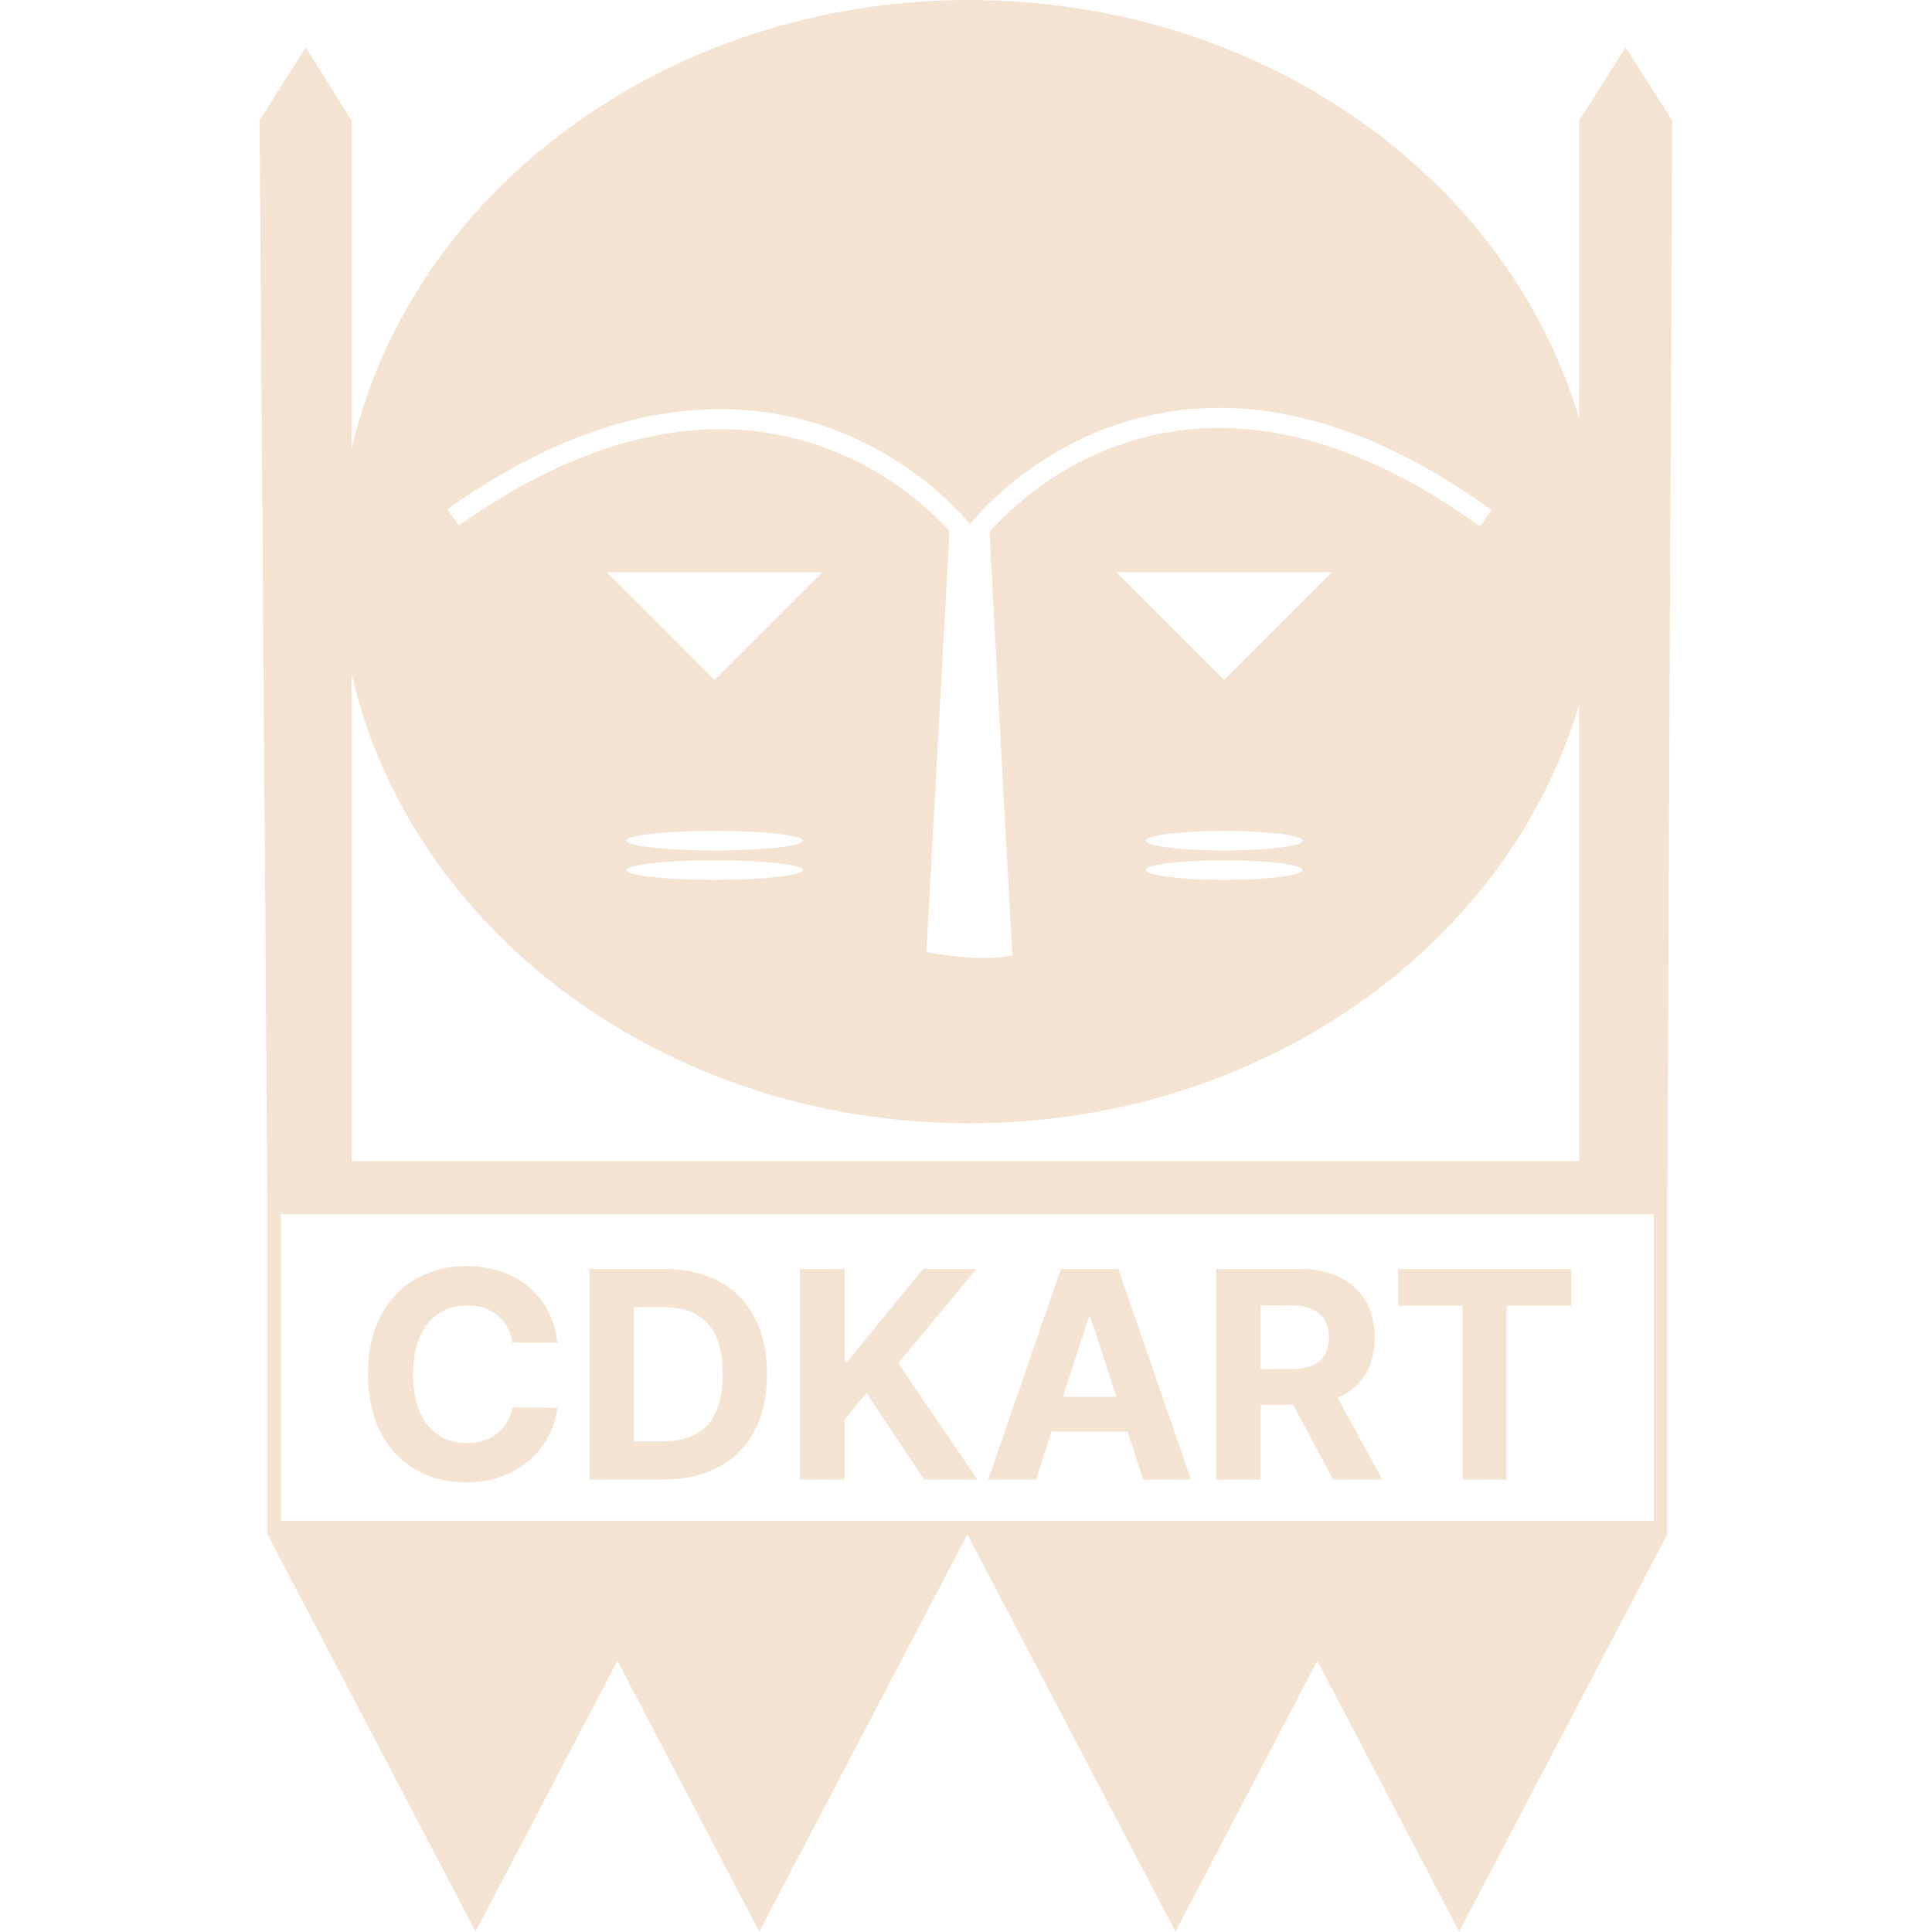 <svg class="logo" xmlns="http://www.w3.org/2000/svg" viewBox="0 0 250 250" style="fill-rule:evenodd;clip-rule:evenodd;stroke-linejoin:round;stroke-miterlimit:2;fill: #F5E3D2;"><g transform="matrix(2.06,0,0,2.06,33.583,0)"><path d="M88.429,96.377L75.355,121.331L66.445,104.325L57.534,121.331L44.463,96.382L31.391,121.331L22.481,104.325L13.571,121.331L0.497,96.377L88.429,96.377ZM0.497,76.268L-0,7.572L2.893,2.981L5.787,7.572L5.787,28.231C9.458,12.131 25.447,0 44.591,0C62.964,0 78.431,11.173 82.892,26.304L82.892,7.572L82.893,7.572L85.813,2.981L88.734,7.572L88.429,76.268L88.429,96.377L0.497,96.377L0.497,76.268ZM87.576,76.268L87.576,95.525L1.349,95.525L1.349,76.268L87.576,76.268ZM18.712,84.34C18.344,81.285 16.032,79.528 12.97,79.528C9.476,79.528 6.809,81.995 6.809,86.323C6.809,90.637 9.431,93.117 12.97,93.117C16.361,93.117 18.409,90.863 18.712,88.428L15.883,88.415C15.618,89.83 14.508,90.643 13.016,90.643C11.007,90.643 9.644,89.151 9.644,86.323C9.644,83.571 10.988,82.002 13.035,82.002C14.566,82.002 15.67,82.887 15.883,84.34L18.712,84.34ZM48.771,92.936L49.752,89.92L54.525,89.92L55.507,92.936L58.504,92.936L53.944,79.709L50.34,79.709L45.774,92.936L48.771,92.936ZM25.41,92.936C29.44,92.936 31.881,90.443 31.881,86.31C31.881,82.189 29.44,79.709 25.449,79.709L20.721,79.709L20.721,92.936L25.41,92.936ZM33.948,92.936L36.745,92.936L36.745,89.177L38.12,87.498L41.744,92.936L45.089,92.936L40.123,85.631L45.031,79.709L41.679,79.709L36.919,85.541L36.745,85.541L36.745,79.709L33.948,79.709L33.948,92.936ZM71.524,82.015L75.574,82.015L75.574,92.936L78.338,92.936L78.338,82.015L82.388,82.015L82.388,79.709L71.524,79.709L71.524,82.015ZM60.093,92.936L62.889,92.936L62.889,88.247L64.93,88.247L67.436,92.936L70.523,92.936L67.714,87.795C69.219,87.149 70.052,85.838 70.052,84.03C70.052,81.401 68.314,79.709 65.311,79.709L60.093,79.709L60.093,92.936ZM23.517,90.54L23.517,82.105L25.3,82.105C27.78,82.105 29.091,83.371 29.091,86.31C29.091,89.261 27.78,90.54 25.294,90.54L23.517,90.54ZM50.463,87.737L52.09,82.732L52.194,82.732L53.821,87.737L50.463,87.737ZM62.889,86L62.889,81.995L64.775,81.995C66.39,81.995 67.171,82.712 67.171,84.03C67.171,85.341 66.39,86 64.788,86L62.889,86ZM5.787,42.331C9.458,58.431 25.447,70.562 44.591,70.562C62.964,70.562 78.431,59.389 82.892,44.258L82.892,72.934L5.787,72.934L5.787,42.331ZM44.645,32.896C45.423,31.943 49.673,27.123 56.89,25.903C62.182,25.008 69.093,26.036 77.397,32.046L76.659,33.066C68.731,27.329 62.152,26.29 57.1,27.144C50.841,28.202 46.961,32.145 45.851,33.418C46.333,42.456 46.817,51.666 47.291,60.01C45.496,60.37 43.693,60.08 41.891,59.812L43.34,33.36C42.237,32.121 38.354,28.254 32.084,27.217C27.031,26.382 20.448,27.397 12.518,33.011L11.791,31.983C20.092,26.107 26.999,25.1 32.29,25.975C39.746,27.208 44.035,32.202 44.6,32.896L44.645,32.896ZM28.586,54.037C31.644,54.037 34.126,54.313 34.126,54.653C34.126,54.993 31.644,55.268 28.586,55.268C25.528,55.268 23.046,54.993 23.046,54.653C23.046,54.313 25.528,54.037 28.586,54.037ZM60.596,54.037C63.314,54.037 65.521,54.313 65.521,54.653C65.521,54.993 63.314,55.268 60.596,55.268C57.878,55.268 55.672,54.993 55.672,54.653C55.672,54.313 57.878,54.037 60.596,54.037ZM28.586,52.191C31.644,52.191 34.126,52.466 34.126,52.806C34.126,53.146 31.644,53.422 28.586,53.422C25.528,53.422 23.046,53.146 23.046,52.806C23.046,52.466 25.528,52.191 28.586,52.191ZM60.596,52.191C63.314,52.191 65.521,52.466 65.521,52.806C65.521,53.146 63.314,53.422 60.596,53.422C57.878,53.422 55.672,53.146 55.672,52.806C55.672,52.466 57.878,52.191 60.596,52.191ZM53.825,35.942L67.368,35.942L60.596,42.713L53.825,35.942ZM21.814,35.942L35.357,35.942L28.586,42.713L21.814,35.942Z"/></g></svg>
